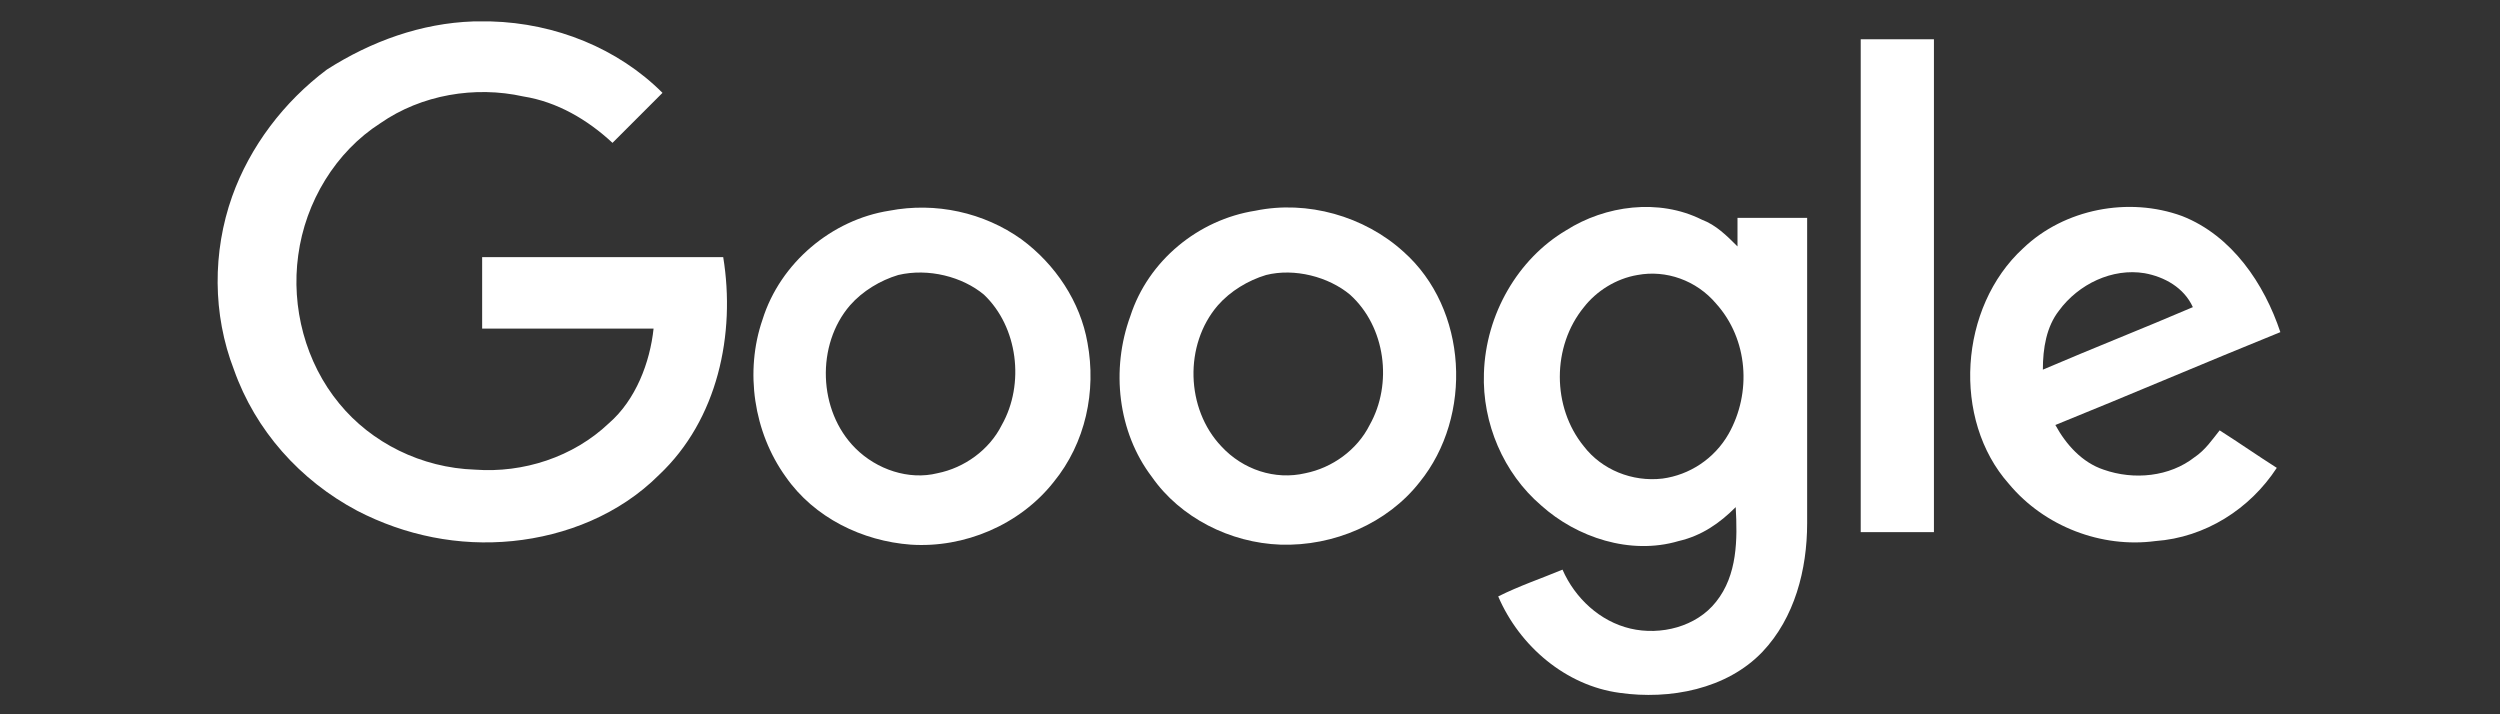 <?xml version="1.0" encoding="utf-8"?>
<!-- Generator: Adobe Illustrator 22.0.1, SVG Export Plug-In . SVG Version: 6.00 Build 0)  -->
<svg version="1.1" id="Layer_1" xmlns="http://www.w3.org/2000/svg" xmlns:xlink="http://www.w3.org/1999/xlink" x="0px" y="0px"
	 width="140px" height="40px" viewBox="0 0 140 40" enable-background="new 0 0 140 40" xml:space="preserve">
<rect x="0" y="0" width="140" height="40" fill="#333333" stroke="none"/>
<path fill="#FFFFFF" d="M26.5,1.2h1c3.6,0.1,7.1,1.5,9.6,4c-0.9,0.9-1.9,1.9-2.8,2.8c-1.4-1.3-3.1-2.3-5-2.6c-2.7-0.6-5.7-0.1-8,1.5
	c-2.5,1.6-4.2,4.4-4.6,7.4c-0.4,2.9,0.4,6,2.3,8.3c1.8,2.2,4.6,3.6,7.6,3.7c2.7,0.2,5.5-0.7,7.5-2.6c1.5-1.3,2.3-3.4,2.5-5.3
	c-3.2,0-6.4,0-9.6,0v-4h13.5c0.7,4.3-0.3,9.1-3.6,12.2c-2.2,2.2-5.2,3.4-8.2,3.7c-3,0.3-6-0.3-8.7-1.7c-3.2-1.7-5.7-4.5-6.9-7.9
	c-1.2-3.1-1.2-6.6-0.1-9.7c1-2.8,2.9-5.3,5.3-7.1C20.8,2.3,23.6,1.3,26.5,1.2z"/>
<path fill="#FFFFFF" d="M104.2,2.2h4.1v27.6c-1.4,0-2.8,0-4.1,0C104.2,20.6,104.2,11.4,104.2,2.2L104.2,2.2z"/>
<path fill="#FFFFFF" d="M49.8,11.8c2.6-0.5,5.3,0.1,7.4,1.6c1.9,1.4,3.3,3.5,3.7,5.8c0.5,2.7-0.1,5.6-1.9,7.8c-1.9,2.4-5,3.7-8,3.5
	c-2.7-0.2-5.4-1.5-7-3.8c-1.8-2.5-2.3-5.9-1.3-8.8C43.7,14.7,46.6,12.3,49.8,11.8 M50.3,15.4c-1,0.3-2,0.9-2.7,1.7
	c-1.9,2.2-1.8,5.9,0.3,8c1.2,1.2,3,1.8,4.6,1.4c1.5-0.3,2.9-1.3,3.6-2.7c1.3-2.3,0.9-5.5-1-7.3C53.9,15.5,52,15,50.3,15.4L50.3,15.4
	z"/>
<path fill="#FFFFFF" d="M70.3,11.8c2.9-0.6,6.1,0.3,8.3,2.3c3.6,3.2,3.9,9.2,0.9,12.9c-1.8,2.3-4.8,3.6-7.8,3.5
	c-2.8-0.1-5.6-1.5-7.2-3.8c-1.9-2.5-2.3-6-1.2-9C64.3,14.6,67.1,12.3,70.3,11.8 M70.9,15.4c-1,0.3-2,0.9-2.7,1.7
	c-1.9,2.2-1.8,5.8,0.2,7.9c1.2,1.3,3,1.9,4.7,1.5c1.5-0.3,2.9-1.3,3.6-2.7c1.3-2.3,0.9-5.5-1.1-7.3C74.4,15.5,72.5,15,70.9,15.4
	L70.9,15.4z"/>
<path fill="#FFFFFF" d="M87.7,12.9c2.2-1.4,5.2-1.8,7.6-0.6c0.8,0.3,1.4,0.9,2,1.5c0-0.5,0-1.1,0-1.6c1.3,0,2.6,0,3.9,0v17.1
	c0,2.6-0.7,5.3-2.5,7.2c-2,2.1-5.2,2.7-8,2.3c-3-0.4-5.6-2.6-6.8-5.4c1.2-0.6,2.4-1,3.6-1.5c0.7,1.6,2.1,2.9,3.8,3.3
	s3.7-0.1,4.8-1.5c1.2-1.5,1.2-3.5,1.1-5.3c-0.9,0.9-1.9,1.6-3.2,1.9c-2.7,0.8-5.7-0.2-7.7-2c-2.1-1.8-3.3-4.6-3.2-7.4
	C83.2,17.6,85,14.5,87.7,12.9 M91.7,15.4c-1.2,0.2-2.3,0.9-3,1.8c-1.8,2.2-1.8,5.6,0,7.8c1,1.3,2.7,2,4.4,1.8
	c1.5-0.2,2.9-1.1,3.7-2.5c1.3-2.3,1.1-5.3-0.7-7.3C95,15.7,93.3,15.1,91.7,15.4L91.7,15.4z"/>
<path fill="#FFFFFF" d="M113.3,13.9c2.3-2.2,5.9-2.9,8.9-1.8c2.8,1.1,4.6,3.8,5.5,6.5c-4.2,1.7-8.4,3.5-12.6,5.2
	c0.6,1.1,1.5,2.1,2.7,2.5c1.7,0.6,3.7,0.4,5.1-0.7c0.6-0.4,1-1,1.4-1.5c1.1,0.7,2.1,1.4,3.2,2.1c-1.5,2.3-4,3.9-6.8,4.1
	c-3,0.4-6.2-0.8-8.2-3.2C109.3,23.5,109.7,17.2,113.3,13.9 M115.3,17.4c-0.7,0.9-0.9,2.1-0.9,3.3c2.8-1.2,5.6-2.3,8.4-3.5
	c-0.5-1.1-1.6-1.7-2.7-1.9C118.3,15,116.4,15.9,115.3,17.4z"/>
</svg>
